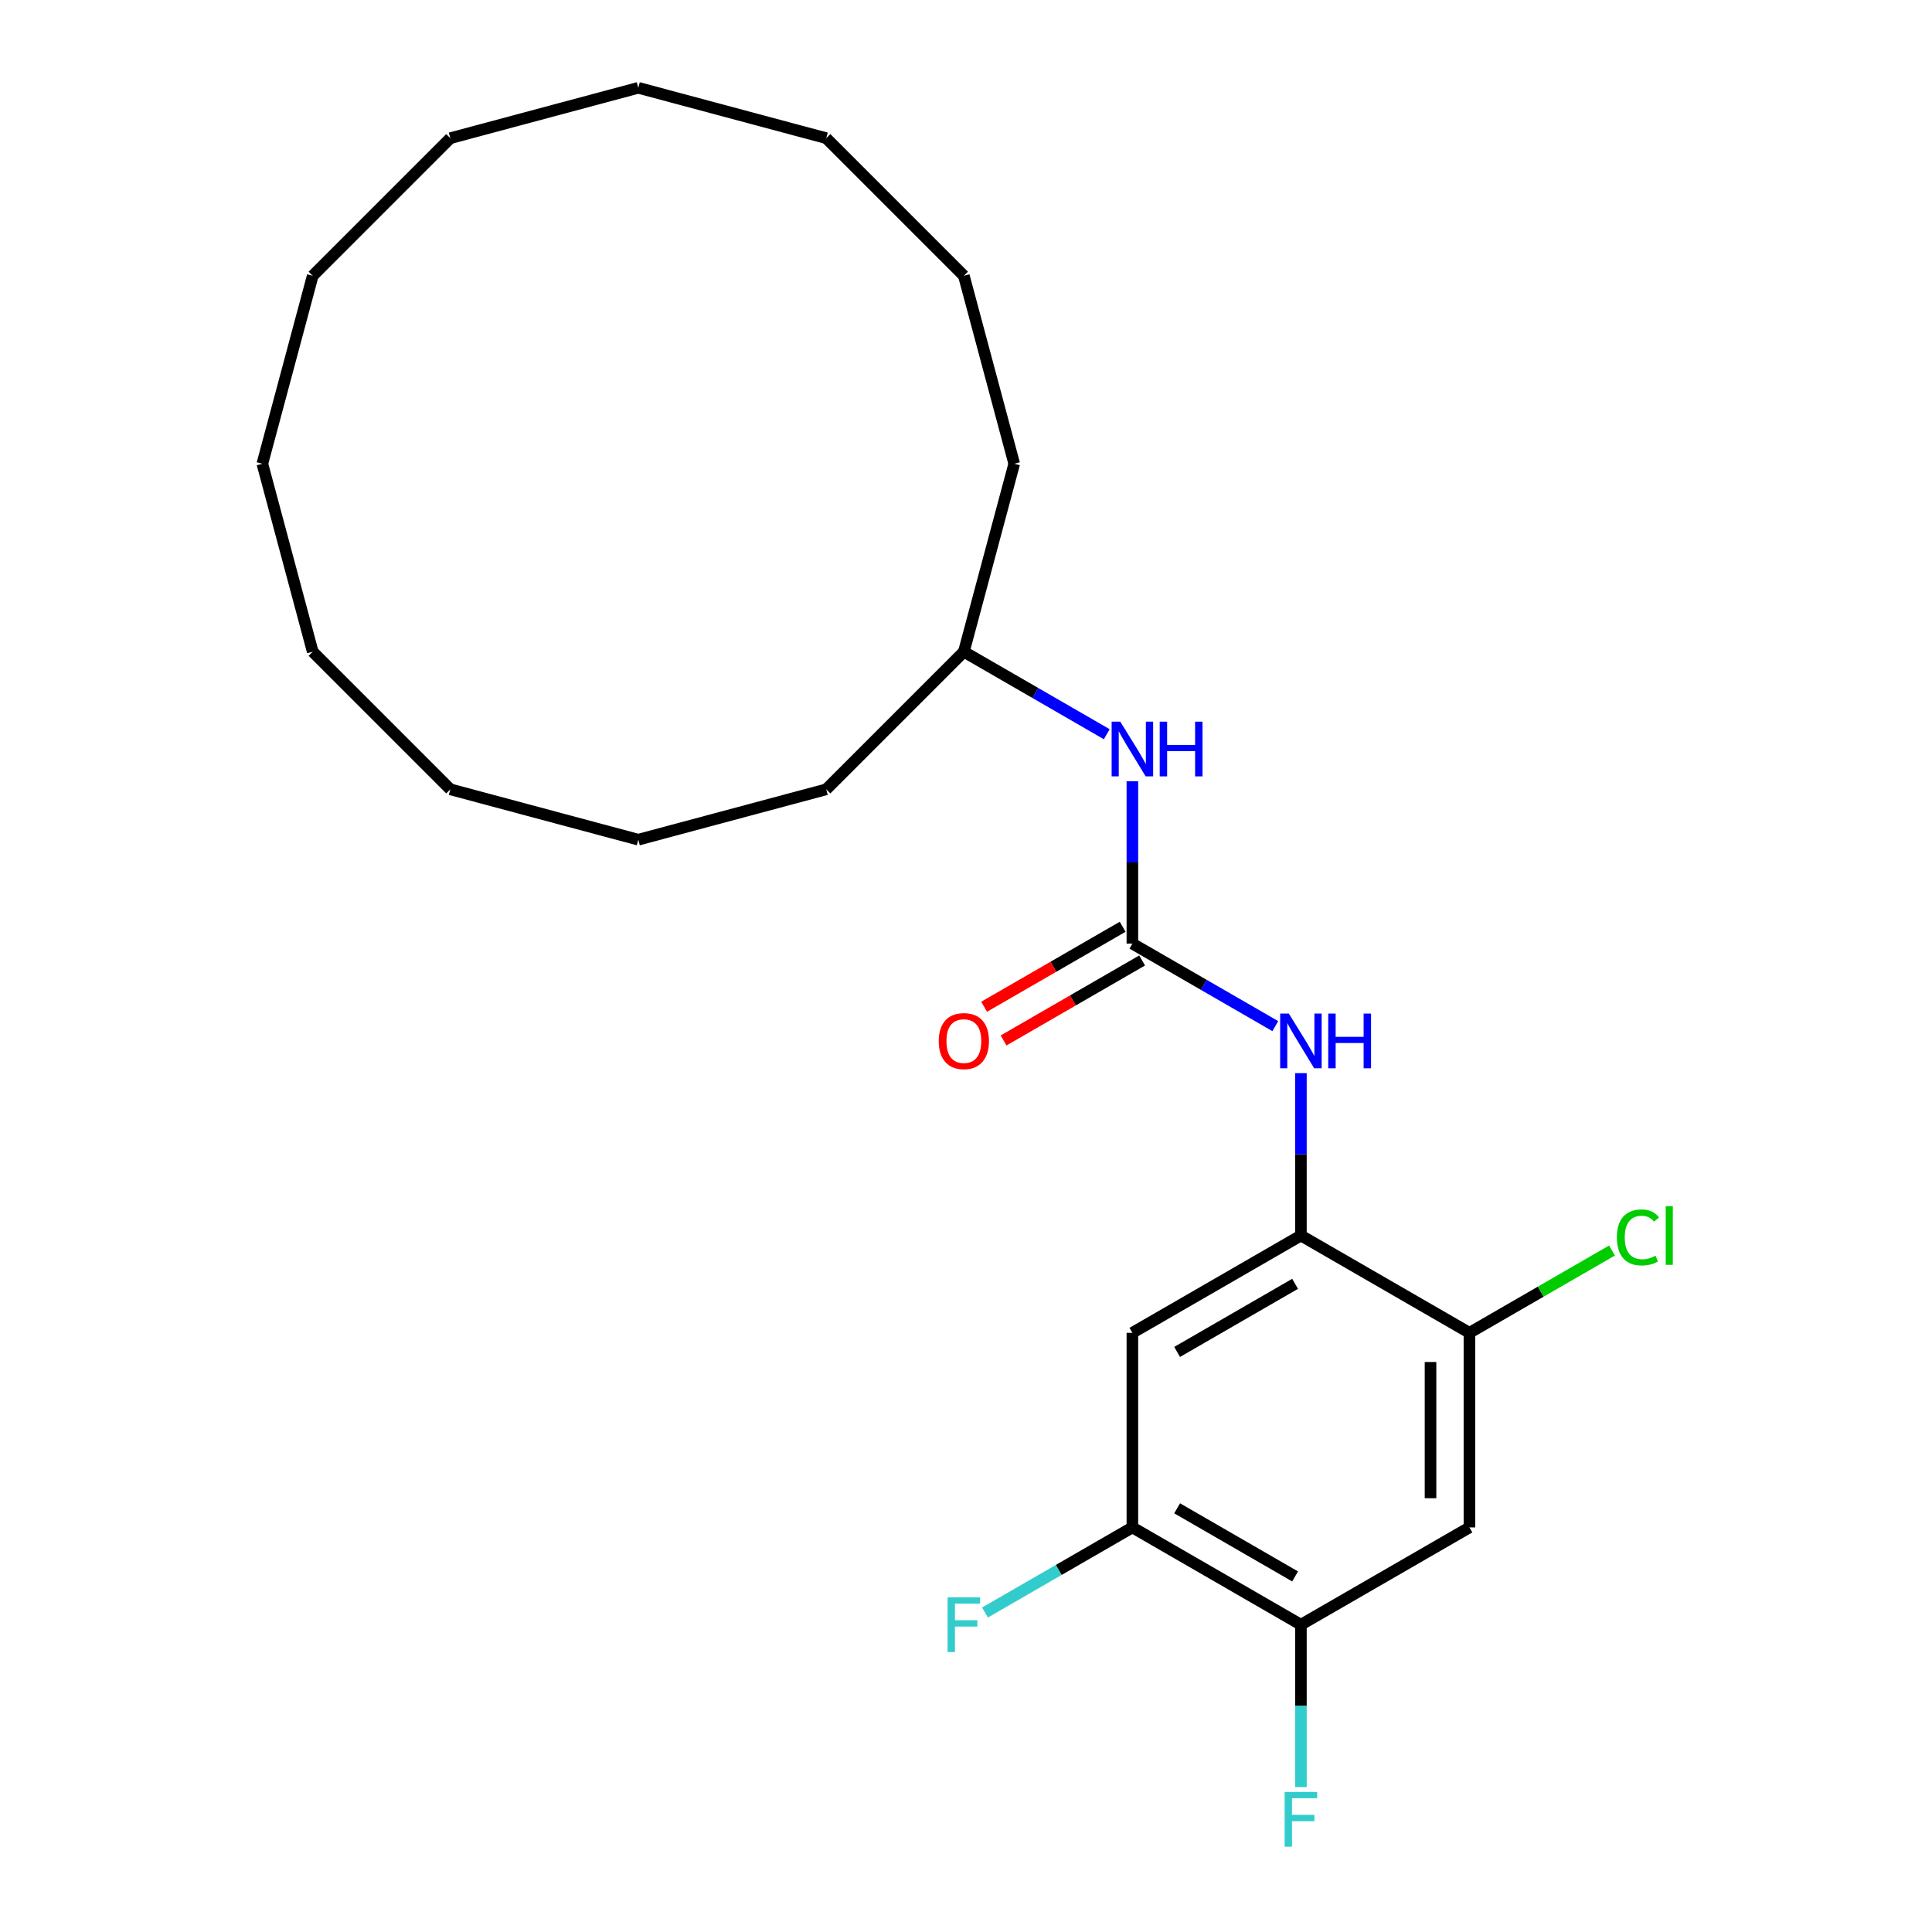 <?xml version='1.0' encoding='iso-8859-1'?>
<svg version='1.1' baseProfile='full'
              xmlns='http://www.w3.org/2000/svg'
                      xmlns:rdkit='http://www.rdkit.org/xml'
                      xmlns:xlink='http://www.w3.org/1999/xlink'
                  xml:space='preserve'
width='1000px' height='1000px' viewBox='0 0 1000 1000'>
<!-- END OF HEADER -->
<rect style='opacity:1.0;fill:#FFFFFF;stroke:none' width='1000' height='1000' x='0' y='0'> </rect>
<path class='bond-1' d='M 586.121,488.417 L 623.107,509.771' style='fill:none;fill-rule:evenodd;stroke:#000000;stroke-width:6px;stroke-linecap:butt;stroke-linejoin:miter;stroke-opacity:1' />
<path class='bond-1' d='M 623.107,509.771 L 660.093,531.124' style='fill:none;fill-rule:evenodd;stroke:#0000FF;stroke-width:6px;stroke-linecap:butt;stroke-linejoin:miter;stroke-opacity:1' />
<path class='bond-7' d='M 586.121,488.417 L 586.121,446.394' style='fill:none;fill-rule:evenodd;stroke:#000000;stroke-width:6px;stroke-linecap:butt;stroke-linejoin:miter;stroke-opacity:1' />
<path class='bond-7' d='M 586.121,446.394 L 586.121,404.371' style='fill:none;fill-rule:evenodd;stroke:#0000FF;stroke-width:6px;stroke-linecap:butt;stroke-linejoin:miter;stroke-opacity:1' />
<path class='bond-8' d='M 581.085,479.694 L 545.229,500.395' style='fill:none;fill-rule:evenodd;stroke:#000000;stroke-width:6px;stroke-linecap:butt;stroke-linejoin:miter;stroke-opacity:1' />
<path class='bond-8' d='M 545.229,500.395 L 509.374,521.096' style='fill:none;fill-rule:evenodd;stroke:#FF0000;stroke-width:6px;stroke-linecap:butt;stroke-linejoin:miter;stroke-opacity:1' />
<path class='bond-8' d='M 591.158,497.14 L 555.302,517.841' style='fill:none;fill-rule:evenodd;stroke:#000000;stroke-width:6px;stroke-linecap:butt;stroke-linejoin:miter;stroke-opacity:1' />
<path class='bond-8' d='M 555.302,517.841 L 519.446,538.542' style='fill:none;fill-rule:evenodd;stroke:#FF0000;stroke-width:6px;stroke-linecap:butt;stroke-linejoin:miter;stroke-opacity:1' />
<path class='bond-0' d='M 673.351,639.503 L 673.351,597.48' style='fill:none;fill-rule:evenodd;stroke:#000000;stroke-width:6px;stroke-linecap:butt;stroke-linejoin:miter;stroke-opacity:1' />
<path class='bond-0' d='M 673.351,597.48 L 673.351,555.457' style='fill:none;fill-rule:evenodd;stroke:#0000FF;stroke-width:6px;stroke-linecap:butt;stroke-linejoin:miter;stroke-opacity:1' />
<path class='bond-2' d='M 673.351,639.503 L 586.121,689.865' style='fill:none;fill-rule:evenodd;stroke:#000000;stroke-width:6px;stroke-linecap:butt;stroke-linejoin:miter;stroke-opacity:1' />
<path class='bond-2' d='M 670.339,664.503 L 609.278,699.757' style='fill:none;fill-rule:evenodd;stroke:#000000;stroke-width:6px;stroke-linecap:butt;stroke-linejoin:miter;stroke-opacity:1' />
<path class='bond-4' d='M 673.351,639.503 L 760.581,689.865' style='fill:none;fill-rule:evenodd;stroke:#000000;stroke-width:6px;stroke-linecap:butt;stroke-linejoin:miter;stroke-opacity:1' />
<path class='bond-5' d='M 586.121,689.865 L 586.121,790.589' style='fill:none;fill-rule:evenodd;stroke:#000000;stroke-width:6px;stroke-linecap:butt;stroke-linejoin:miter;stroke-opacity:1' />
<path class='bond-3' d='M 760.581,790.589 L 760.581,689.865' style='fill:none;fill-rule:evenodd;stroke:#000000;stroke-width:6px;stroke-linecap:butt;stroke-linejoin:miter;stroke-opacity:1' />
<path class='bond-3' d='M 740.436,775.48 L 740.436,704.974' style='fill:none;fill-rule:evenodd;stroke:#000000;stroke-width:6px;stroke-linecap:butt;stroke-linejoin:miter;stroke-opacity:1' />
<path class='bond-6' d='M 760.581,790.589 L 673.351,840.951' style='fill:none;fill-rule:evenodd;stroke:#000000;stroke-width:6px;stroke-linecap:butt;stroke-linejoin:miter;stroke-opacity:1' />
<path class='bond-9' d='M 760.581,689.865 L 797.476,668.563' style='fill:none;fill-rule:evenodd;stroke:#000000;stroke-width:6px;stroke-linecap:butt;stroke-linejoin:miter;stroke-opacity:1' />
<path class='bond-9' d='M 797.476,668.563 L 834.372,647.261' style='fill:none;fill-rule:evenodd;stroke:#00CC00;stroke-width:6px;stroke-linecap:butt;stroke-linejoin:miter;stroke-opacity:1' />
<path class='bond-10' d='M 586.121,790.589 L 547.976,812.613' style='fill:none;fill-rule:evenodd;stroke:#000000;stroke-width:6px;stroke-linecap:butt;stroke-linejoin:miter;stroke-opacity:1' />
<path class='bond-10' d='M 547.976,812.613 L 509.83,834.636' style='fill:none;fill-rule:evenodd;stroke:#33CCCC;stroke-width:6px;stroke-linecap:butt;stroke-linejoin:miter;stroke-opacity:1' />
<path class='bond-24' d='M 586.121,790.589 L 673.351,840.951' style='fill:none;fill-rule:evenodd;stroke:#000000;stroke-width:6px;stroke-linecap:butt;stroke-linejoin:miter;stroke-opacity:1' />
<path class='bond-24' d='M 609.278,780.697 L 670.339,815.951' style='fill:none;fill-rule:evenodd;stroke:#000000;stroke-width:6px;stroke-linecap:butt;stroke-linejoin:miter;stroke-opacity:1' />
<path class='bond-11' d='M 673.351,840.951 L 673.351,882.974' style='fill:none;fill-rule:evenodd;stroke:#000000;stroke-width:6px;stroke-linecap:butt;stroke-linejoin:miter;stroke-opacity:1' />
<path class='bond-11' d='M 673.351,882.974 L 673.351,924.997' style='fill:none;fill-rule:evenodd;stroke:#33CCCC;stroke-width:6px;stroke-linecap:butt;stroke-linejoin:miter;stroke-opacity:1' />
<path class='bond-12' d='M 572.863,380.038 L 535.877,358.684' style='fill:none;fill-rule:evenodd;stroke:#0000FF;stroke-width:6px;stroke-linecap:butt;stroke-linejoin:miter;stroke-opacity:1' />
<path class='bond-12' d='M 535.877,358.684 L 498.892,337.331' style='fill:none;fill-rule:evenodd;stroke:#000000;stroke-width:6px;stroke-linecap:butt;stroke-linejoin:miter;stroke-opacity:1' />
<path class='bond-13' d='M 498.892,337.331 L 524.961,240.039' style='fill:none;fill-rule:evenodd;stroke:#000000;stroke-width:6px;stroke-linecap:butt;stroke-linejoin:miter;stroke-opacity:1' />
<path class='bond-14' d='M 498.892,337.331 L 427.669,408.553' style='fill:none;fill-rule:evenodd;stroke:#000000;stroke-width:6px;stroke-linecap:butt;stroke-linejoin:miter;stroke-opacity:1' />
<path class='bond-16' d='M 524.961,240.039 L 498.892,142.747' style='fill:none;fill-rule:evenodd;stroke:#000000;stroke-width:6px;stroke-linecap:butt;stroke-linejoin:miter;stroke-opacity:1' />
<path class='bond-15' d='M 427.669,408.553 L 330.377,434.623' style='fill:none;fill-rule:evenodd;stroke:#000000;stroke-width:6px;stroke-linecap:butt;stroke-linejoin:miter;stroke-opacity:1' />
<path class='bond-23' d='M 330.377,434.623 L 233.085,408.553' style='fill:none;fill-rule:evenodd;stroke:#000000;stroke-width:6px;stroke-linecap:butt;stroke-linejoin:miter;stroke-opacity:1' />
<path class='bond-22' d='M 498.892,142.747 L 427.669,71.524' style='fill:none;fill-rule:evenodd;stroke:#000000;stroke-width:6px;stroke-linecap:butt;stroke-linejoin:miter;stroke-opacity:1' />
<path class='bond-17' d='M 161.862,337.331 L 233.085,408.553' style='fill:none;fill-rule:evenodd;stroke:#000000;stroke-width:6px;stroke-linecap:butt;stroke-linejoin:miter;stroke-opacity:1' />
<path class='bond-18' d='M 161.862,337.331 L 135.793,240.039' style='fill:none;fill-rule:evenodd;stroke:#000000;stroke-width:6px;stroke-linecap:butt;stroke-linejoin:miter;stroke-opacity:1' />
<path class='bond-19' d='M 135.793,240.039 L 161.862,142.747' style='fill:none;fill-rule:evenodd;stroke:#000000;stroke-width:6px;stroke-linecap:butt;stroke-linejoin:miter;stroke-opacity:1' />
<path class='bond-25' d='M 161.862,142.747 L 233.085,71.524' style='fill:none;fill-rule:evenodd;stroke:#000000;stroke-width:6px;stroke-linecap:butt;stroke-linejoin:miter;stroke-opacity:1' />
<path class='bond-20' d='M 233.085,71.524 L 330.377,45.455' style='fill:none;fill-rule:evenodd;stroke:#000000;stroke-width:6px;stroke-linecap:butt;stroke-linejoin:miter;stroke-opacity:1' />
<path class='bond-21' d='M 330.377,45.455 L 427.669,71.524' style='fill:none;fill-rule:evenodd;stroke:#000000;stroke-width:6px;stroke-linecap:butt;stroke-linejoin:miter;stroke-opacity:1' />
<path  class='atom-2' d='M 667.091 524.619
L 676.371 539.619
Q 677.291 541.099, 678.771 543.779
Q 680.251 546.459, 680.331 546.619
L 680.331 524.619
L 684.091 524.619
L 684.091 552.939
L 680.211 552.939
L 670.251 536.539
Q 669.091 534.619, 667.851 532.419
Q 666.651 530.219, 666.291 529.539
L 666.291 552.939
L 662.611 552.939
L 662.611 524.619
L 667.091 524.619
' fill='#0000FF'/>
<path  class='atom-2' d='M 687.491 524.619
L 691.331 524.619
L 691.331 536.659
L 705.811 536.659
L 705.811 524.619
L 709.651 524.619
L 709.651 552.939
L 705.811 552.939
L 705.811 539.859
L 691.331 539.859
L 691.331 552.939
L 687.491 552.939
L 687.491 524.619
' fill='#0000FF'/>
<path  class='atom-8' d='M 579.861 373.533
L 589.141 388.533
Q 590.061 390.013, 591.541 392.693
Q 593.021 395.373, 593.101 395.533
L 593.101 373.533
L 596.861 373.533
L 596.861 401.853
L 592.981 401.853
L 583.021 385.453
Q 581.861 383.533, 580.621 381.333
Q 579.421 379.133, 579.061 378.453
L 579.061 401.853
L 575.381 401.853
L 575.381 373.533
L 579.861 373.533
' fill='#0000FF'/>
<path  class='atom-8' d='M 600.261 373.533
L 604.101 373.533
L 604.101 385.573
L 618.581 385.573
L 618.581 373.533
L 622.421 373.533
L 622.421 401.853
L 618.581 401.853
L 618.581 388.773
L 604.101 388.773
L 604.101 401.853
L 600.261 401.853
L 600.261 373.533
' fill='#0000FF'/>
<path  class='atom-9' d='M 485.892 538.859
Q 485.892 532.059, 489.252 528.259
Q 492.612 524.459, 498.892 524.459
Q 505.172 524.459, 508.532 528.259
Q 511.892 532.059, 511.892 538.859
Q 511.892 545.739, 508.492 549.659
Q 505.092 553.539, 498.892 553.539
Q 492.652 553.539, 489.252 549.659
Q 485.892 545.779, 485.892 538.859
M 498.892 550.339
Q 503.212 550.339, 505.532 547.459
Q 507.892 544.539, 507.892 538.859
Q 507.892 533.299, 505.532 530.499
Q 503.212 527.659, 498.892 527.659
Q 494.572 527.659, 492.212 530.459
Q 489.892 533.259, 489.892 538.859
Q 489.892 544.579, 492.212 547.459
Q 494.572 550.339, 498.892 550.339
' fill='#FF0000'/>
<path  class='atom-10' d='M 836.89 640.483
Q 836.89 633.443, 840.17 629.763
Q 843.49 626.043, 849.77 626.043
Q 855.61 626.043, 858.73 630.163
L 856.09 632.323
Q 853.81 629.323, 849.77 629.323
Q 845.49 629.323, 843.21 632.203
Q 840.97 635.043, 840.97 640.483
Q 840.97 646.083, 843.29 648.963
Q 845.65 651.843, 850.21 651.843
Q 853.33 651.843, 856.97 649.963
L 858.09 652.963
Q 856.61 653.923, 854.37 654.483
Q 852.13 655.043, 849.65 655.043
Q 843.49 655.043, 840.17 651.283
Q 836.89 647.523, 836.89 640.483
' fill='#00CC00'/>
<path  class='atom-10' d='M 862.17 624.323
L 865.85 624.323
L 865.85 654.683
L 862.17 654.683
L 862.17 624.323
' fill='#00CC00'/>
<path  class='atom-11' d='M 490.472 826.791
L 507.312 826.791
L 507.312 830.031
L 494.272 830.031
L 494.272 838.631
L 505.872 838.631
L 505.872 841.911
L 494.272 841.911
L 494.272 855.111
L 490.472 855.111
L 490.472 826.791
' fill='#33CCCC'/>
<path  class='atom-12' d='M 664.931 927.515
L 681.771 927.515
L 681.771 930.755
L 668.731 930.755
L 668.731 939.355
L 680.331 939.355
L 680.331 942.635
L 668.731 942.635
L 668.731 955.835
L 664.931 955.835
L 664.931 927.515
' fill='#33CCCC'/>
</svg>
